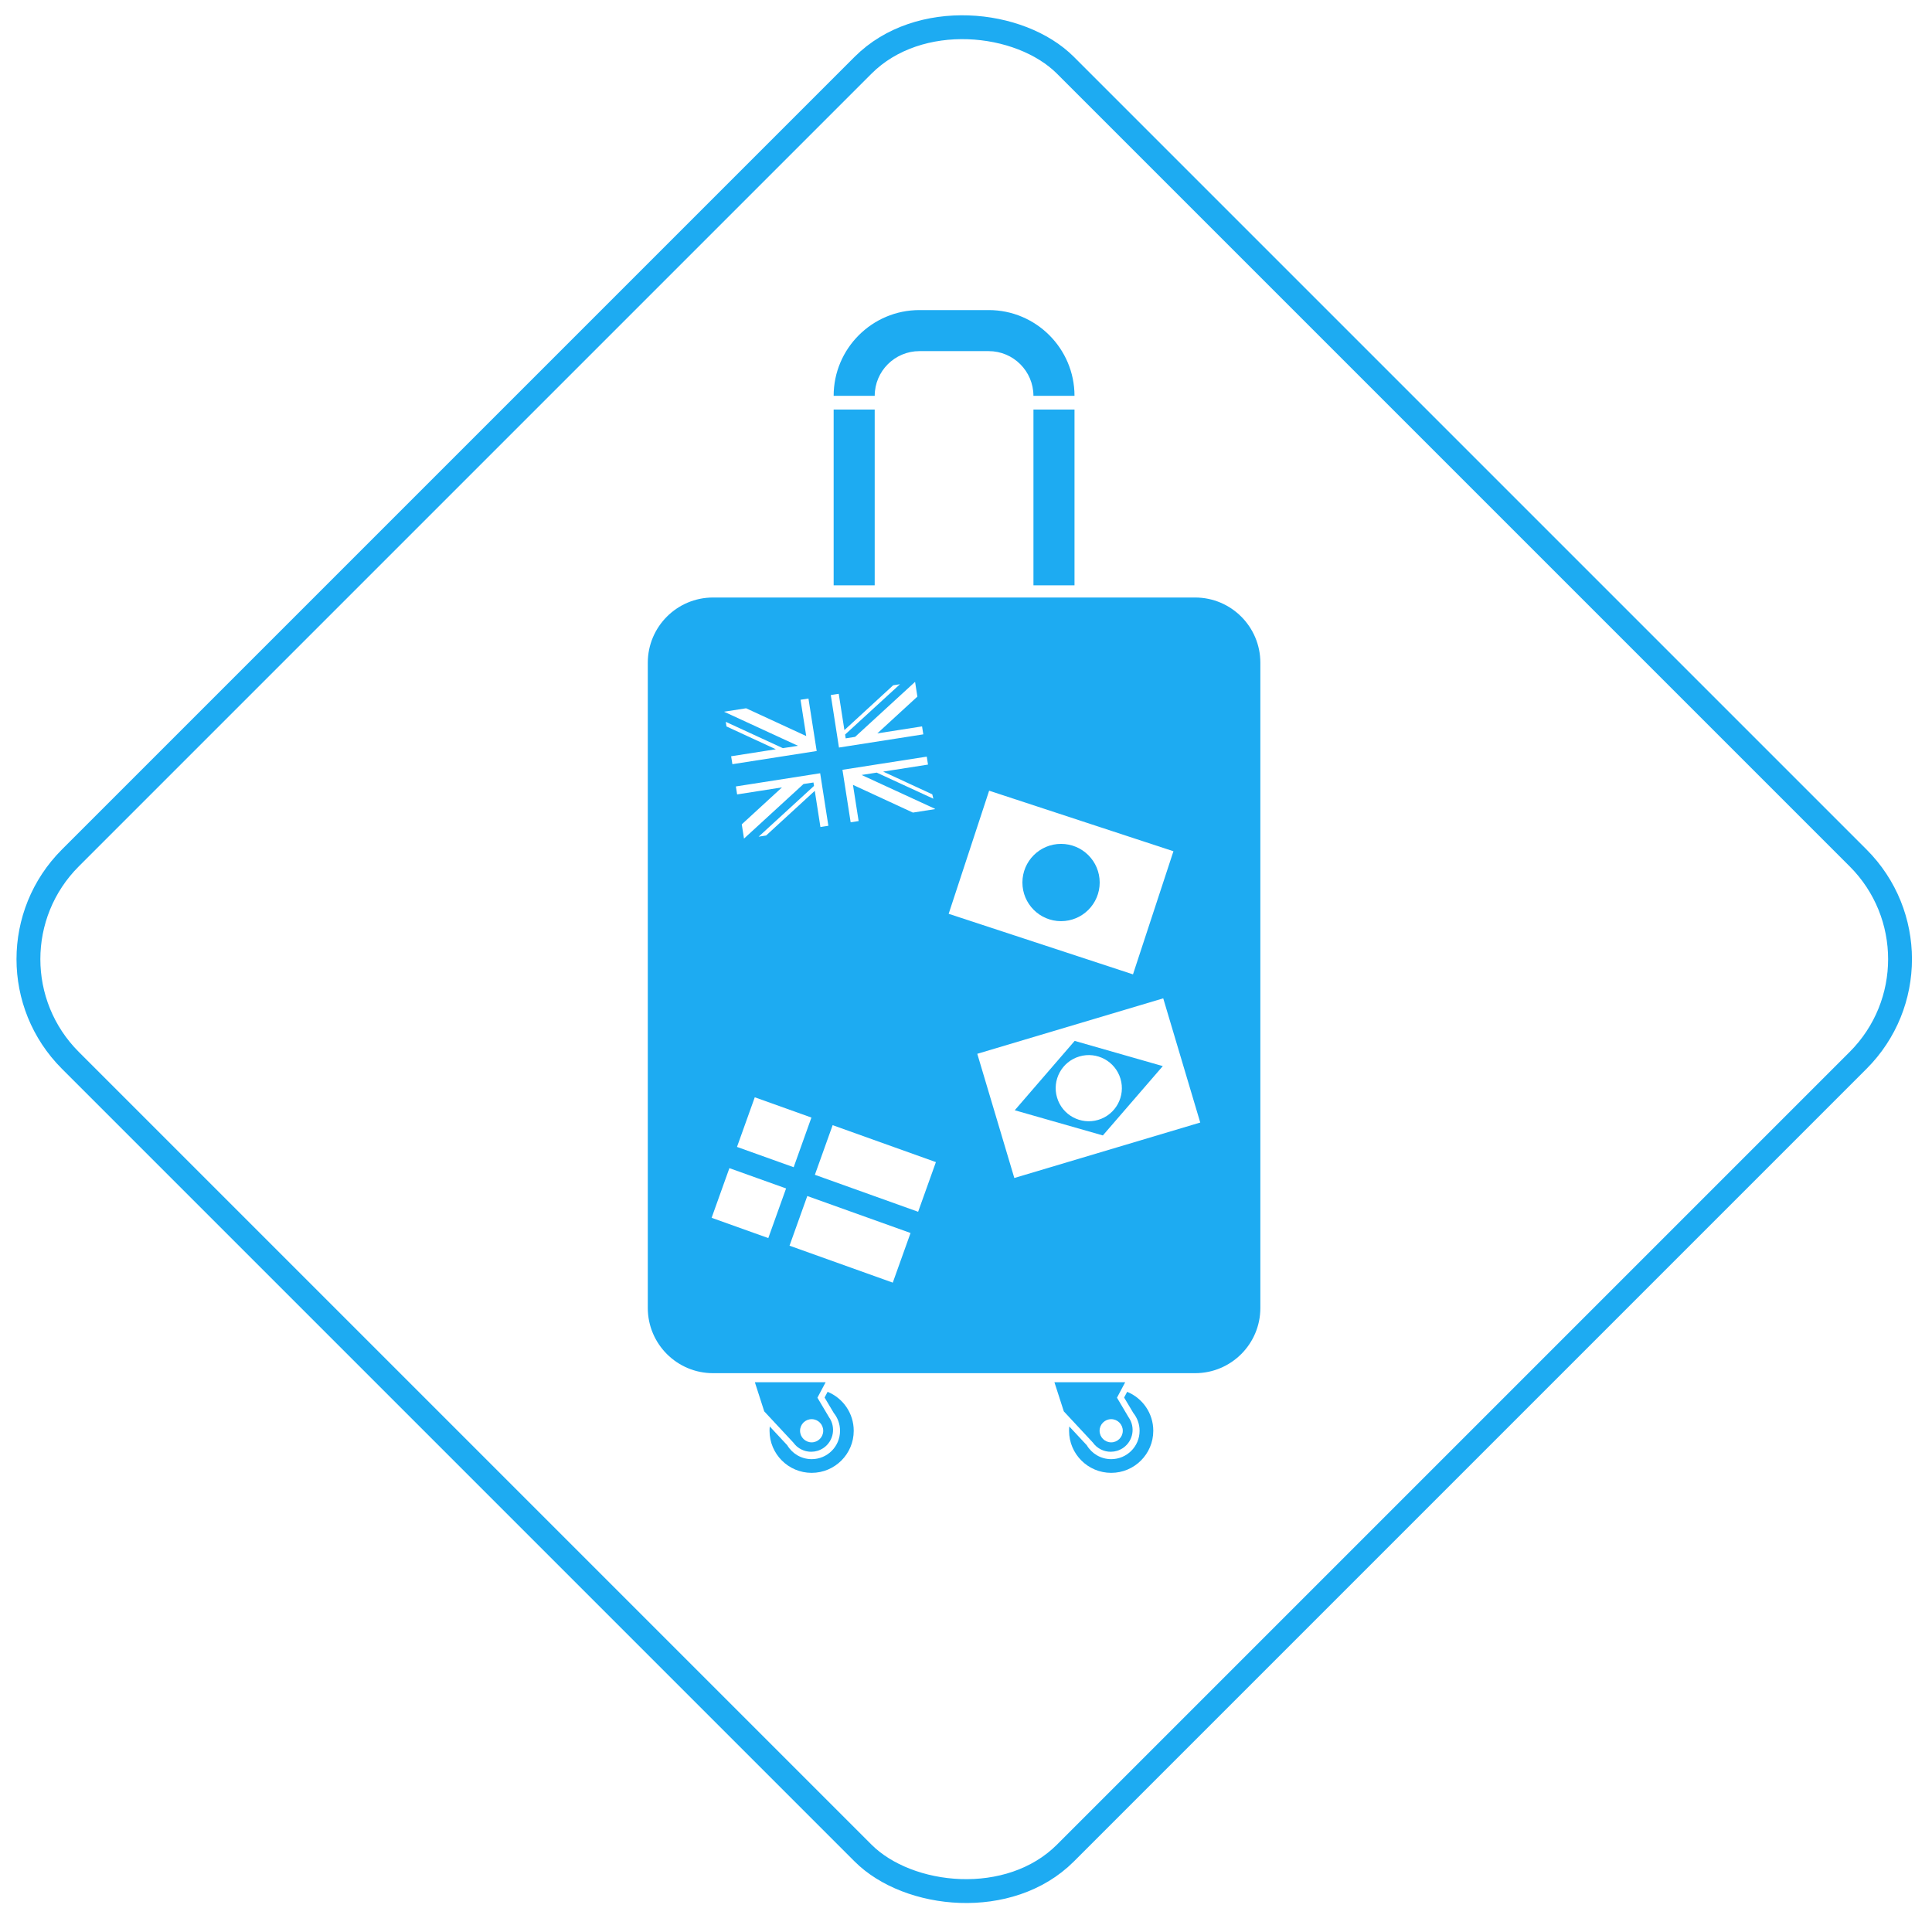 <?xml version="1.0" encoding="UTF-8"?>
<svg width="81px" height="81px" viewBox="0 0 81 81" version="1.1" xmlns="http://www.w3.org/2000/svg" xmlns:xlink="http://www.w3.org/1999/xlink">
    <defs></defs>
    <g id="Desktop" stroke="none" stroke-width="1" fill="none" fill-rule="evenodd" transform="translate(-172, -1798)">
        <g id="F1" transform="translate(170, 1795)">
            <g id="ico-suitcase">
                <rect id="Rectangle-7" stroke="#1DABF2" transform="translate(42.426, 43.213) rotate(-45) translate(-42.426, -43.213) " x="12.926" y="13.713" width="59" height="59" rx="6"></rect>
                <circle id="Oval" cx="36.029" cy="62.985" r="1"></circle>
                <circle id="Oval" cx="48.587" cy="62.985" r="1"></circle>
                <path d="M40.547,17.721 L43.453,17.721 C44.486,17.721 45.327,18.563 45.327,19.596 L47.049,19.596 C47.049,17.613 45.436,16 43.453,16 L40.547,16 C38.564,16 36.951,17.613 36.951,19.596 L38.673,19.596 C38.672,18.562 39.513,17.721 40.547,17.721 Z" id="Shape" fill="#1DABF2" fill-rule="nonzero"></path>
                <rect id="Rectangle-path" fill="#1DABF2" fill-rule="nonzero" x="45.328" y="20.17" width="1.721" height="7.37"></rect>
                <rect id="Rectangle-path" fill="#1DABF2" fill-rule="nonzero" x="36.951" y="20.17" width="1.721" height="7.37"></rect>
                <path d="M36.698,61.353 L36.571,61.592 L36.956,62.239 C37.121,62.444 37.219,62.703 37.219,62.986 C37.219,63.643 36.687,64.176 36.029,64.176 C35.593,64.176 35.212,63.941 35.005,63.591 L34.273,62.806 C34.267,62.865 34.263,62.925 34.263,62.986 C34.263,63.96 35.054,64.75 36.028,64.75 C37.003,64.75 37.793,63.96 37.793,62.986 C37.793,62.248 37.341,61.616 36.698,61.353 Z" id="Shape" fill="#1DABF2" fill-rule="nonzero"></path>
                <path d="M35.325,63.56 C35.332,63.569 35.339,63.576 35.347,63.583 C35.364,63.601 35.38,63.618 35.398,63.634 C35.407,63.642 35.417,63.65 35.426,63.657 C35.444,63.671 35.462,63.686 35.481,63.698 C35.491,63.705 35.499,63.711 35.509,63.718 C35.531,63.732 35.554,63.745 35.576,63.757 C35.583,63.76 35.59,63.765 35.596,63.768 C35.626,63.784 35.657,63.796 35.688,63.808 C35.696,63.811 35.703,63.813 35.711,63.816 C35.735,63.824 35.759,63.831 35.783,63.838 C35.795,63.84 35.806,63.842 35.817,63.845 C35.839,63.849 35.86,63.854 35.882,63.856 C35.894,63.858 35.906,63.859 35.917,63.861 C35.94,63.863 35.963,63.864 35.985,63.864 C35.996,63.865 36.006,63.865 36.016,63.865 C36.056,63.865 36.095,63.862 36.135,63.856 C36.145,63.855 36.153,63.853 36.162,63.852 C36.199,63.846 36.235,63.837 36.271,63.827 C36.275,63.826 36.281,63.825 36.285,63.823 C36.324,63.811 36.363,63.795 36.4,63.777 C36.409,63.773 36.418,63.768 36.427,63.764 C36.464,63.745 36.502,63.724 36.538,63.698 C36.952,63.405 37.05,62.833 36.758,62.419 L36.271,61.599 L36.615,60.951 L33.648,60.951 L34.041,62.172 L35.258,63.478 C35.279,63.507 35.301,63.534 35.325,63.56 Z M36.029,62.499 C36.297,62.499 36.514,62.717 36.514,62.986 C36.514,63.254 36.297,63.471 36.029,63.471 C35.761,63.471 35.543,63.254 35.543,62.986 C35.543,62.717 35.76,62.499 36.029,62.499 Z" id="Shape" fill="#1DABF2" fill-rule="nonzero"></path>
                <path d="M49.257,61.353 L49.129,61.592 L49.515,62.239 C49.679,62.444 49.778,62.703 49.778,62.986 C49.778,63.643 49.244,64.176 48.587,64.176 C48.151,64.176 47.77,63.941 47.563,63.591 L46.831,62.806 C46.825,62.865 46.821,62.925 46.821,62.986 C46.821,63.96 47.612,64.75 48.587,64.75 C49.562,64.75 50.352,63.96 50.352,62.986 C50.352,62.248 49.9,61.616 49.257,61.353 Z" id="Shape" fill="#1DABF2" fill-rule="nonzero"></path>
                <path d="M47.882,63.56 C47.89,63.569 47.897,63.576 47.905,63.583 C47.921,63.601 47.939,63.618 47.957,63.634 C47.966,63.642 47.975,63.65 47.984,63.657 C48.002,63.671 48.02,63.686 48.039,63.698 C48.049,63.705 48.058,63.711 48.068,63.718 C48.089,63.732 48.112,63.745 48.135,63.757 C48.142,63.76 48.147,63.765 48.154,63.768 C48.185,63.784 48.215,63.796 48.246,63.808 C48.255,63.811 48.261,63.813 48.269,63.816 C48.293,63.824 48.317,63.831 48.342,63.838 C48.353,63.84 48.364,63.842 48.375,63.845 C48.398,63.849 48.419,63.854 48.44,63.856 C48.452,63.858 48.464,63.859 48.476,63.861 C48.498,63.863 48.522,63.864 48.544,63.864 C48.554,63.865 48.564,63.865 48.575,63.865 C48.614,63.865 48.654,63.862 48.694,63.856 C48.703,63.855 48.712,63.853 48.721,63.852 C48.757,63.846 48.794,63.837 48.829,63.827 C48.834,63.826 48.839,63.825 48.844,63.823 C48.883,63.811 48.921,63.795 48.959,63.777 C48.967,63.773 48.977,63.768 48.985,63.764 C49.023,63.745 49.061,63.724 49.097,63.698 C49.511,63.405 49.609,62.833 49.316,62.419 L48.83,61.599 L49.174,60.951 L46.207,60.951 L46.601,62.172 L47.817,63.478 C47.836,63.507 47.859,63.534 47.882,63.56 Z M48.587,62.499 C48.855,62.499 49.073,62.717 49.073,62.986 C49.073,63.254 48.855,63.471 48.587,63.471 C48.319,63.471 48.101,63.254 48.101,62.986 C48.101,62.717 48.319,62.499 48.587,62.499 Z" id="Shape" fill="#1DABF2" fill-rule="nonzero"></path>
                <circle id="Oval" fill="#1DABF2" fill-rule="nonzero" cx="46.485" cy="40" r="1.62"></circle>
                <path d="M50.751,47.697 L47.056,46.64 L44.544,49.548 L48.238,50.604 L50.751,47.697 Z M46.318,49.018 C46.099,48.284 46.516,47.511 47.252,47.293 C47.985,47.074 48.757,47.492 48.977,48.226 C49.196,48.96 48.778,49.732 48.044,49.951 C47.309,50.17 46.536,49.753 46.318,49.018 Z" id="Shape" fill="#1DABF2" fill-rule="nonzero"></path>
                <path d="M52.105,28.051 L31.895,28.051 C30.384,28.051 29.159,29.276 29.159,30.786 L29.159,57.836 C29.159,59.347 30.384,60.571 31.895,60.571 L52.105,60.571 C53.616,60.571 54.841,59.347 54.841,57.836 L54.841,30.786 C54.841,29.276 53.616,28.051 52.105,28.051 Z M41.086,36.302 L41.131,36.486 L38.757,35.392 L38.123,35.491 L41.197,36.908 L41.199,36.921 L41.199,36.923 L40.274,37.068 L40.246,37.055 L37.761,35.906 L37.996,37.407 L37.998,37.423 L37.664,37.475 L37.32,35.274 L40.855,34.722 L40.907,35.055 L40.891,35.058 L39.027,35.35 L41.086,36.302 L41.104,36.31 L41.086,36.302 Z M40.365,31.587 L40.462,32.205 L40.447,32.219 L38.782,33.748 L40.641,33.457 L40.658,33.455 L40.71,33.788 L37.174,34.341 L36.831,32.14 L37.164,32.088 L37.167,32.104 L37.402,33.61 L39.425,31.751 L39.447,31.731 L39.733,31.686 L37.431,33.796 L37.456,33.956 L37.851,33.893 L40.365,31.587 Z M33.195,38.174 L33.099,37.561 L33.114,37.547 L34.785,36.012 L32.921,36.304 L32.904,36.306 L32.852,35.972 L36.386,35.419 L36.73,37.621 L36.397,37.673 L36.394,37.656 L36.16,36.156 L34.143,38.008 L34.12,38.029 L33.806,38.078 L36.127,35.95 L36.105,35.806 L35.688,35.87 L33.193,38.158 L33.195,38.174 Z M36.019,49.854 L35.275,51.936 L32.899,51.085 L33.644,49.004 L36.019,49.854 Z M32.362,32.838 L33.28,32.695 L33.307,32.707 L35.801,33.859 L35.565,32.354 L35.562,32.338 L35.895,32.286 L36.24,34.487 L32.706,35.039 L32.653,34.706 L32.67,34.704 L34.528,34.413 L32.476,33.465 L32.458,33.456 L32.428,33.263 L34.822,34.367 L35.456,34.268 L32.362,32.842 L32.362,32.838 Z M34.211,54.907 L31.835,54.057 L32.58,51.975 L34.957,52.826 L34.211,54.907 Z M39.43,56.775 L35.101,55.226 L35.846,53.144 L40.175,54.694 L39.43,56.775 Z M40.493,53.804 L36.164,52.254 L36.909,50.173 L41.238,51.722 L40.493,53.804 Z M43.47,36.15 L51.197,38.689 L49.506,43.835 L49.502,43.851 L41.773,41.312 L43.47,36.15 Z M44.526,52.388 L42.973,47.181 L50.769,44.856 L52.316,50.047 L52.321,50.063 L44.526,52.388 Z" id="Shape" fill="#1DABF2" fill-rule="nonzero"></path>
            </g>
        </g>
    </g>
</svg>